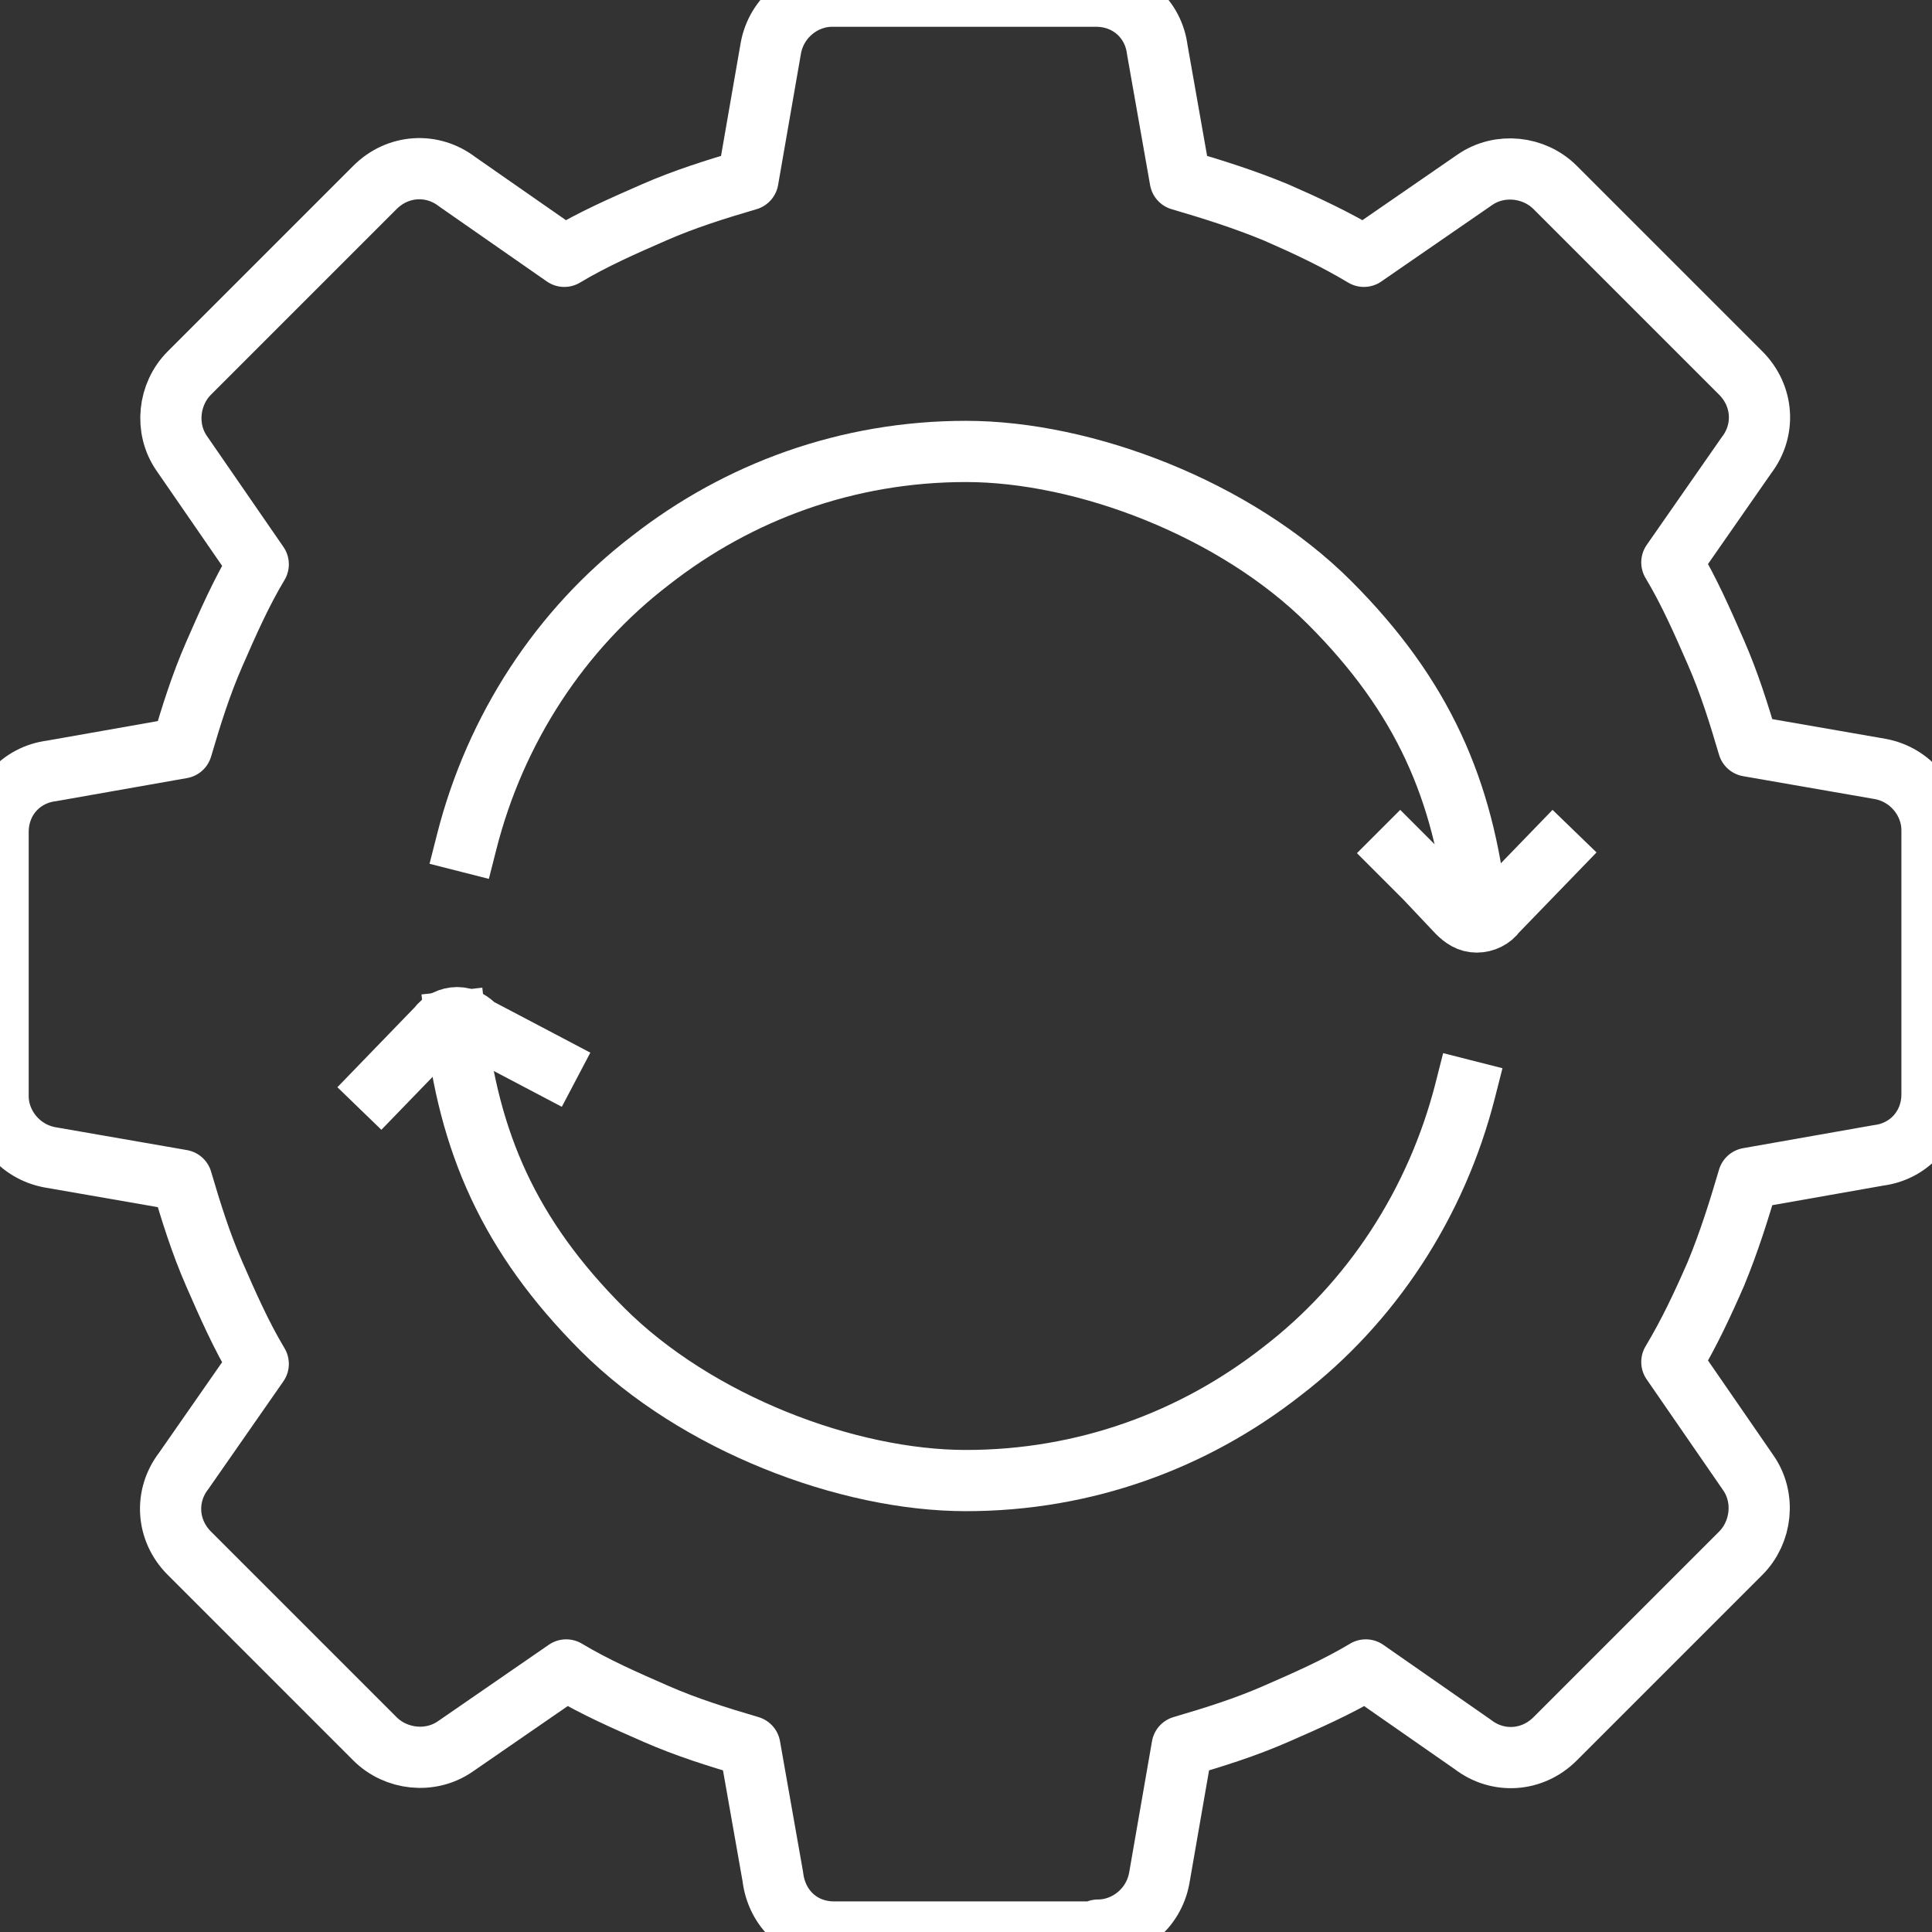 <?xml version="1.0" encoding="utf-8"?>
<svg xmlns="http://www.w3.org/2000/svg" id="Layer_1" version="1.1" viewBox="0 0 101 101">
  
  <rect x="0" y="0" width="101" height="101" fill="#333333" stroke="none"/>
  
  <defs>
    <style>
      .st0 {
        fill: none;
        stroke: #fff;
        stroke-linecap: square;
        stroke-linejoin: round;
        stroke-width: 3.2px;
      }
    </style>
  </defs>
  <path class="st0" d="M19.9,56.8l3-3.1c.2-.3.6-.5,1-.5s.7.2,1,.5l3.8,2"/>
  <path class="st0" d="M76.6,57c-1.5,5.9-4.9,11.1-9.6,14.7-4.6,3.6-10.3,5.7-16.5,5.7s-14.1-3-19-7.9-7-9.8-7.7-16.1"/>
  <path class="st0" d="M57.4,101h-13.8c-1.7,0-3-1.2-3.2-2.9l-1.2-6.8c-1.7-.5-3.3-1-4.9-1.7-1.6-.7-3.2-1.4-4.7-2.3l-5.8,4c-1.3.9-3.1.7-4.2-.4l-9.7-9.7c-1.2-1.2-1.3-3-.3-4.3l3.9-5.6c-.9-1.5-1.6-3.1-2.3-4.7-.7-1.6-1.2-3.2-1.7-4.9l-6.9-1.2c-1.6-.3-2.7-1.7-2.7-3.2v-13.8c0-1.7,1.2-3,2.8-3.2l6.8-1.2c.5-1.7,1-3.3,1.7-4.9.7-1.6,1.4-3.2,2.3-4.7l-4-5.8c-.9-1.3-.7-3.1.4-4.2l9.7-9.7c1.2-1.2,3-1.3,4.3-.3l5.6,3.9c1.5-.9,3.1-1.6,4.7-2.3,1.6-.7,3.2-1.2,4.9-1.7l1.2-6.9c.3-1.6,1.7-2.7,3.2-2.7h13.8c1.7,0,3,1.2,3.2,2.8l1.2,6.8c1.7.5,3.3,1,5,1.7,1.6.7,3.1,1.4,4.6,2.3l5.8-4c1.3-.9,3.1-.7,4.2.4l9.7,9.7c1.2,1.2,1.3,3,.3,4.3l-3.9,5.6c.9,1.5,1.6,3.1,2.3,4.7.7,1.6,1.2,3.2,1.7,4.9l6.9,1.2c1.6.3,2.7,1.7,2.7,3.2v13.8c0,1.7-1.2,3-2.8,3.2l-6.8,1.2c-.5,1.7-1,3.3-1.7,5-.7,1.6-1.4,3.1-2.3,4.6l4,5.8c.9,1.3.7,3.1-.4,4.2l-9.7,9.7c-1.2,1.2-3,1.3-4.3.3l-5.6-3.9c-1.5.9-3.1,1.6-4.7,2.3-1.6.7-3.2,1.2-4.9,1.7l-1.2,6.9c-.3,1.6-1.7,2.7-3.2,2.7h0Z"/>
  <path class="st0" d="M81.2,44.6l-3,3.1c-.2.3-.6.5-1,.5s-.7-.2-1-.5l-1.7-1.8-1.3-1.3"/>
  <path class="st0" d="M24.4,44c1.5-5.9,4.9-11.1,9.6-14.7,4.6-3.6,10.3-5.7,16.5-5.7s14.1,3,19,7.9,7,9.8,7.7,16.1"/>
</svg>